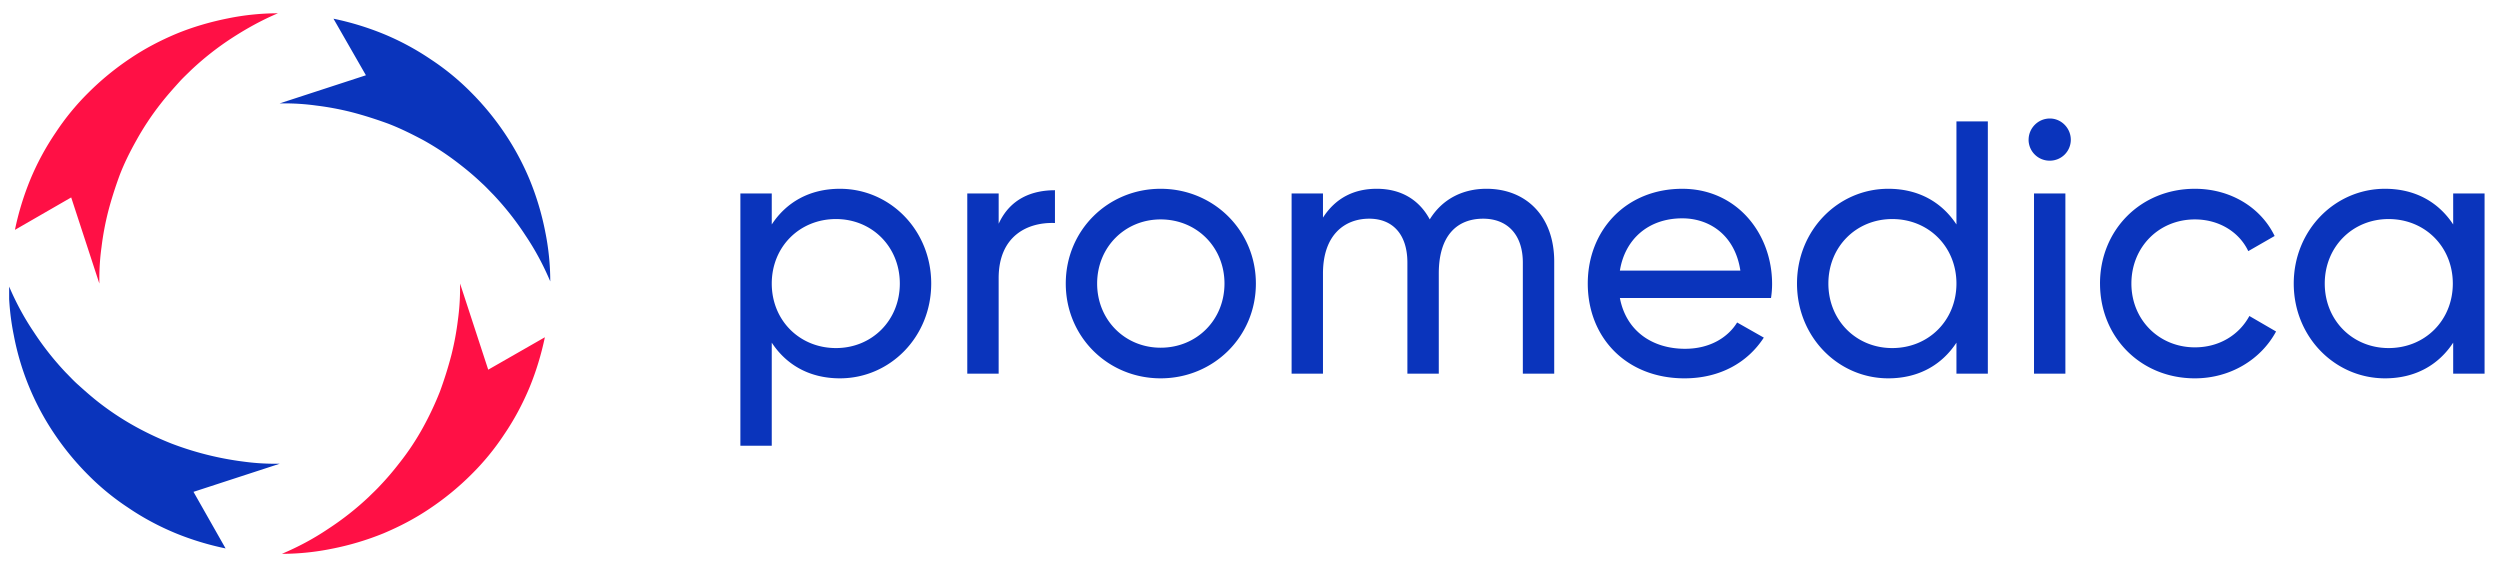 <svg width="111" height="25" viewBox="0 0 111 25" fill="none" xmlns="http://www.w3.org/2000/svg"><g clip-path="url(#clip0_8_3013)"><path d="M41.346 12.59c0 2.368-1.826 4.208-4.053 4.208-1.361 0-2.386-.608-3.027-1.584v4.576h-1.393V8.59h1.393v1.376c.64-.976 1.666-1.584 3.027-1.584 2.227 0 4.053 1.84 4.053 4.208zm-1.394 0c0-1.632-1.233-2.864-2.835-2.864-1.618 0-2.851 1.232-2.851 2.864s1.233 2.864 2.851 2.864c1.602 0 2.835-1.232 2.835-2.864zm6.888-4.144v1.456c-1.202-.048-2.5.56-2.5 2.448v4.24h-1.393v-8h1.394v1.344c.512-1.12 1.49-1.488 2.498-1.488zm.48 4.144c0-2.368 1.874-4.208 4.212-4.208 2.339 0 4.229 1.84 4.229 4.208 0 2.368-1.89 4.208-4.229 4.208-2.338 0-4.212-1.84-4.212-4.208zm7.047 0c0-1.616-1.233-2.848-2.835-2.848-1.585 0-2.819 1.232-2.819 2.848 0 1.616 1.234 2.848 2.82 2.848 1.601 0 2.834-1.232 2.834-2.848zm14.64-.976v4.976h-1.393v-4.928c0-1.264-.705-1.952-1.762-1.952-1.121 0-1.97.704-1.97 2.432v4.448h-1.394v-4.928c0-1.264-.657-1.952-1.698-1.952-1.073 0-2.05.704-2.05 2.432v4.448h-1.393v-8h1.393v1.072c.577-.896 1.41-1.28 2.387-1.28 1.089 0 1.89.496 2.354 1.36.56-.912 1.474-1.36 2.515-1.36 1.778 0 3.011 1.232 3.011 3.232zm5.814 3.872c1.105 0 1.906-.512 2.307-1.168l1.185.672c-.705 1.088-1.922 1.808-3.524 1.808-2.579 0-4.292-1.808-4.292-4.208 0-2.368 1.697-4.208 4.196-4.208 2.419 0 3.988 1.984 3.988 4.224 0 .208-.016.416-.048.624h-6.71c.271 1.44 1.409 2.256 2.898 2.256zm-2.899-3.472h5.35c-.24-1.584-1.378-2.32-2.579-2.32-1.506 0-2.547.928-2.77 2.32zM88.26 5.39v11.2h-1.394v-1.376c-.64.976-1.666 1.584-3.027 1.584-2.226 0-4.052-1.84-4.052-4.208 0-2.368 1.826-4.208 4.052-4.208 1.361 0 2.386.608 3.027 1.584V5.39h1.394zm-1.394 7.2c0-1.632-1.233-2.864-2.85-2.864-1.603 0-2.836 1.232-2.836 2.864s1.233 2.864 2.835 2.864c1.618 0 2.851-1.232 2.851-2.864zm3.204-6.384c0-.512.416-.944.944-.944.513 0 .93.432.93.944a.93.93 0 01-.93.928.933.933 0 01-.945-.928zm.24 2.384h1.393v8H90.31v-8zm2.93 4c0-2.368 1.795-4.208 4.213-4.208 1.586 0 2.931.832 3.54 2.096l-1.17.672c-.4-.848-1.297-1.408-2.37-1.408-1.602 0-2.819 1.232-2.819 2.848 0 1.6 1.218 2.832 2.82 2.832 1.088 0 1.97-.56 2.418-1.392l1.185.688c-.673 1.248-2.034 2.08-3.604 2.08-2.418 0-4.212-1.84-4.212-4.208zm17.075-4v8h-1.394v-1.376c-.64.976-1.665 1.584-3.027 1.584-2.226 0-4.052-1.84-4.052-4.208 0-2.368 1.826-4.208 4.052-4.208 1.362 0 2.387.608 3.027 1.584V8.59h1.394zm-1.41 4c0-1.632-1.233-2.864-2.851-2.864-1.601 0-2.835 1.232-2.835 2.864s1.234 2.864 2.835 2.864c1.618 0 2.851-1.232 2.851-2.864z" fill="#0A34BC"/><path d="M21.677 16.414l-1.25-3.824v.208c0 .48-.032.944-.096 1.408-.064.528-.16 1.04-.288 1.552a17.62 17.62 0 01-.512 1.632 13.982 13.982 0 01-.737 1.568 11.33 11.33 0 01-1.073 1.616c-.273.352-.545.672-.85.992-.16.176-.336.336-.496.496a12.827 12.827 0 01-1.81 1.424c-.64.432-1.33.8-2.05 1.104.753 0 1.506-.08 2.21-.224a12.39 12.39 0 002.307-.688c.72-.304 1.393-.656 2.034-1.088.673-.448 1.297-.96 1.858-1.52a11.027 11.027 0 001.458-1.776c.448-.656.832-1.376 1.137-2.112.288-.704.512-1.44.673-2.208l-2.515 1.44z" fill="#FF1045"/><path d="M16.247 3.342L12.419 4.59h.208c.48 0 .945.032 1.41.096.528.064 1.04.16 1.553.288.56.144 1.105.32 1.634.512.545.208 1.057.464 1.57.736.576.32 1.105.672 1.617 1.072.353.272.673.544.993.848.177.16.337.336.497.496.529.56 1.01 1.168 1.426 1.808.432.64.8 1.328 1.105 2.048 0-.752-.08-1.504-.224-2.208a12.29 12.29 0 00-.69-2.304A11.785 11.785 0 0022.43 5.95a12.204 12.204 0 00-1.522-1.856 11.037 11.037 0 00-1.778-1.456 11.686 11.686 0 00-2.114-1.136 12.633 12.633 0 00-2.21-.672l1.441 2.512zM8.59 21.838l3.829-1.248h-.208c-.48 0-.945-.032-1.41-.096a13.842 13.842 0 01-3.187-.8 14.017 14.017 0 01-1.57-.736 12.493 12.493 0 01-1.634-1.072c-.352-.272-.672-.56-.993-.848-.176-.16-.336-.336-.496-.496a12.87 12.87 0 01-1.426-1.808c-.432-.64-.8-1.328-1.105-2.048 0 .752.08 1.504.224 2.208a11.719 11.719 0 001.778 4.336c.449.672.961 1.296 1.522 1.856a11 11 0 001.778 1.456c.656.448 1.377.832 2.114 1.136.705.288 1.442.512 2.21.672l-1.425-2.512z" fill="#0A34BC"/><path d="M3.161 8.766l1.25 3.824v-.208c0-.48.032-.944.096-1.408.064-.528.16-1.04.288-1.552.144-.56.32-1.104.513-1.632.208-.544.464-1.056.752-1.568a12.31 12.31 0 011.073-1.616c.273-.352.561-.672.85-.992.16-.176.336-.336.496-.496.56-.528 1.17-1.008 1.81-1.424.64-.416 1.33-.8 2.05-1.104-.753 0-1.506.08-2.21.224-.801.16-1.57.384-2.307.688-.72.304-1.393.656-2.034 1.088-.673.448-1.297.96-1.858 1.52a11.03 11.03 0 00-1.457 1.776 11.665 11.665 0 00-1.138 2.112 12.61 12.61 0 00-.672 2.208l2.498-1.44z" fill="#FF1045"/></g><defs><clipPath id="clip0_8_3013"><path fill="#fff" transform="translate(.406 .59)" d="M0 0h109.909v24H0z"/></clipPath></defs></svg>